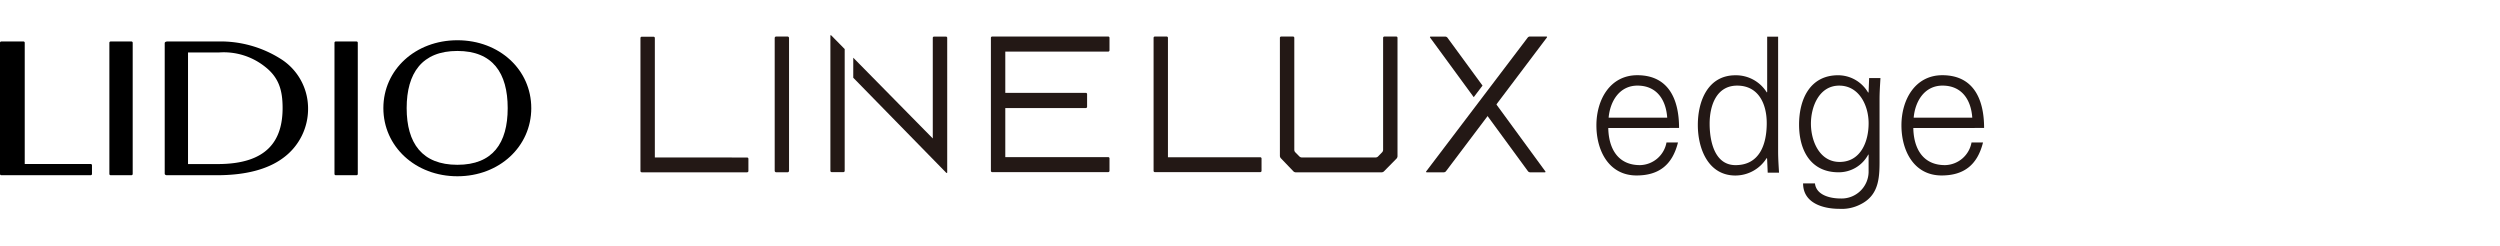 <svg xmlns="http://www.w3.org/2000/svg" xmlns:xlink="http://www.w3.org/1999/xlink" width="331.281" height="32.594" viewBox="0 0 331.281 32.594">
  <defs>
    <clipPath id="clip-path">
      <rect id="長方形_123" data-name="長方形 123" width="238.691" height="28.659" fill="none"/>
    </clipPath>
    <clipPath id="clip-path-2">
      <rect id="長方形_124" data-name="長方形 124" width="331.281" height="32.594" fill="none"/>
    </clipPath>
  </defs>
  <g id="グループ_401" data-name="グループ 401" transform="translate(0 -2.972)">
    <g id="グループ_403" data-name="グループ 403" transform="translate(0 2.972)">
      <g id="グループ_400" data-name="グループ 400" transform="translate(83.59 0)" clip-path="url(#clip-path)">
        <path id="長方形_122" data-name="長方形 122" d="M.2,0H1.7a.2.2,0,0,1,.2.2V17.79a.2.2,0,0,1-.2.2H.205A.205.205,0,0,1,0,17.789V.2A.2.2,0,0,1,.2,0Z" transform="translate(19.067 4.84)" fill="#231815"/>
        <path id="パス_214" data-name="パス 214" d="M96.046,21.712V5.885a.173.173,0,0,0-.169-.175H94.308a.172.172,0,0,0-.169.175V23.5a.172.172,0,0,0,.169.176h13.966a.174.174,0,0,0,.17-.176V21.89a.173.173,0,0,0-.17-.175Z" transform="translate(-92.861 -0.844)" fill="#231815"/>
        <path id="パス_215" data-name="パス 215" d="M178.434,21.676V5.854a.173.173,0,0,0-.169-.175H176.7a.173.173,0,0,0-.169.175V23.472a.172.172,0,0,0,.169.176h13.967a.173.173,0,0,0,.17-.176V21.85a.172.172,0,0,0-.17-.175Z" transform="translate(-107.257 -0.839)" fill="#231815"/>
        <path id="パス_216" data-name="パス 216" d="M165.957,7.677a.173.173,0,0,0,.169-.175V5.854a.174.174,0,0,0-.169-.176H150.578a.173.173,0,0,0-.168.176V23.473a.171.171,0,0,0,.168.174h15.379a.172.172,0,0,0,.169-.174V21.831a.173.173,0,0,0-.169-.174h-13.64v-6.5h10.669a.172.172,0,0,0,.17-.174V13.316a.172.172,0,0,0-.17-.175H152.317V7.677Z" transform="translate(-102.693 -0.839)" fill="#231815"/>
        <path id="パス_217" data-name="パス 217" d="M222.921,23.533a.39.39,0,0,1-.273.139h-2.269c-.092,0-.121-.063-.066-.138L233.756,5.817a.388.388,0,0,1,.274-.139h2.194c.092,0,.123.063.064.139Z" transform="translate(-114.903 -0.839)" fill="#231815"/>
        <path id="パス_218" data-name="パス 218" d="M198.9,23.674a.461.461,0,0,1-.289-.124L196.934,21.8a.5.5,0,0,1-.119-.3V5.855a.172.172,0,0,1,.169-.175h1.57a.172.172,0,0,1,.169.175V20.709a.488.488,0,0,0,.12.3l.568.574a.475.475,0,0,0,.29.121h9.821a.472.472,0,0,0,.29-.122l.559-.574a.488.488,0,0,0,.12-.3V5.855a.172.172,0,0,1,.169-.175h1.57a.172.172,0,0,1,.169.175V21.543a.5.5,0,0,1-.12.3L210.6,23.55a.464.464,0,0,1-.29.124Z" transform="translate(-110.802 -0.839)" fill="#231815"/>
        <path id="パス_219" data-name="パス 219" d="M235.561,24.967a.381.381,0,0,1-.271-.14l-6.376-8.708a.265.265,0,0,1,0-.283l.907-1.34a.114.114,0,0,1,.2,0l7.561,10.335c.057.077.026.14-.067.14Z" transform="translate(-116.403 -2.134)" fill="#231815"/>
        <path id="パス_220" data-name="パス 220" d="M226.71,13.717l-5.773-7.885c-.057-.077-.025-.14.068-.14h1.948a.382.382,0,0,1,.272.14l4.65,6.35Z" transform="translate(-115.012 -0.841)" fill="#231815"/>
        <path id="パス_221" data-name="パス 221" d="M126.532,7.309l-1.774-1.8c-.066-.068-.121-.043-.121.053V23.442a.172.172,0,0,0,.169.175h1.557a.172.172,0,0,0,.169-.175Z" transform="translate(-98.19 -0.809)" fill="#231815"/>
        <path id="パス_222" data-name="パス 222" d="M139.015,5.688a.173.173,0,0,0-.169.175V19.187l-10.538-10.7v2.654L140.6,23.706c.067.068.158.079.158-.015V5.861a.172.172,0,0,0-.169-.174Z" transform="translate(-98.831 -0.84)" fill="#231815"/>
        <path id="パス_223" data-name="パス 223" d="M249.208,18.692c.049,2.672,1.234,4.919,4.207,4.919a3.648,3.648,0,0,0,3.507-3h1.523c-.75,3-2.563,4.37-5.49,4.37-3.626,0-5.319-3.221-5.319-6.642,0-3.4,1.814-6.642,5.416-6.642,4.062,0,5.537,3.07,5.537,6.99Zm7.81-1.373c-.169-2.422-1.427-4.245-3.941-4.245-2.37,0-3.627,2.048-3.821,4.245Z" transform="translate(-119.682 -1.73)" fill="#231815"/>
        <path id="パス_224" data-name="パス 224" d="M273.1,21.874l-.049-.1A4.894,4.894,0,0,1,268.9,24.1c-3.6,0-4.98-3.546-4.98-6.692,0-3.245,1.377-6.591,4.98-6.591a4.811,4.811,0,0,1,4.159,2.272l.049-.051V5.7h1.451V20.9c0,.973.072,1.973.12,2.821h-1.5Zm-3.965-9.687c-2.756,0-3.651,2.647-3.651,5.043,0,2.322.652,5.493,3.432,5.493,3.169,0,4.135-2.721,4.135-5.568,0-2.545-1.088-4.968-3.917-4.968" transform="translate(-122.526 -0.842)" fill="#231815"/>
        <path id="パス_225" data-name="パス 225" d="M289.462,12.076h1.5c-.049.849-.12,1.847-.12,2.821v7.515c0,2.5.12,5.118-2.563,6.417a5.392,5.392,0,0,1-2.758.574c-2.2,0-4.811-.775-4.811-3.37h1.572c.169,1.5,1.887,2,3.433,2a3.578,3.578,0,0,0,3.676-3.47V22.213h-.048A4.421,4.421,0,0,1,285.4,24.56c-3.652,0-5.223-2.872-5.223-6.317,0-3.4,1.475-6.541,5.174-6.541a4.609,4.609,0,0,1,3.99,2.321l.048-.1Zm-3.965,1c-2.636,0-3.748,2.746-3.748,5.043s1.137,5.069,3.8,5.069c2.781,0,3.845-2.671,3.845-5.118,0-2.4-1.282-4.994-3.893-4.994" transform="translate(-125.368 -1.73)" fill="#231815"/>
        <path id="パス_226" data-name="パス 226" d="M298.187,18.692c.049,2.672,1.234,4.919,4.207,4.919a3.649,3.649,0,0,0,3.507-3h1.523c-.75,3-2.563,4.37-5.49,4.37-3.627,0-5.319-3.221-5.319-6.642,0-3.4,1.813-6.642,5.416-6.642,4.062,0,5.537,3.07,5.537,6.99ZM306,17.319c-.169-2.422-1.428-4.245-3.941-4.245-2.371,0-3.628,2.048-3.821,4.245Z" transform="translate(-128.24 -1.73)" fill="#231815"/>
      </g>
      <g id="グループ_402" data-name="グループ 402" transform="translate(0 0)" clip-path="url(#clip-path-2)">
        <path id="パス_227" data-name="パス 227" d="M.167,24.056A.167.167,0,0,1,0,23.889V6.5a.167.167,0,0,1,.167-.165H3.112a.165.165,0,0,1,.165.165v16.07h8.746a.166.166,0,0,1,.165.165v1.152a.165.165,0,0,1-.165.167Z" transform="translate(0 -0.838)"/>
        <path id="パス_228" data-name="パス 228" d="M25.157,23.852V6.558c0-.143.17-.221.333-.221h6.584a14.922,14.922,0,0,1,8.472,2.316,7.741,7.741,0,0,1,3.605,6.379,8.051,8.051,0,0,1-3.325,6.753c-2.039,1.507-4.982,2.272-8.748,2.272H25.424c-.121,0-.267-.082-.267-.2m3.088-1.28h3.946c6.624,0,8.588-3.191,8.588-7.431,0-2.353-.5-4.05-2.341-5.475a8.785,8.785,0,0,0-6.06-1.883H28.245Z" transform="translate(-3.33 -0.838)"/>
        <path id="パス_229" data-name="パス 229" d="M51.252,24.056a.167.167,0,0,1-.167-.167V6.5a.167.167,0,0,1,.167-.165h2.756a.166.166,0,0,1,.165.165V23.889a.166.166,0,0,1-.165.167Z" transform="translate(-6.762 -0.838)"/>
        <path id="パス_230" data-name="パス 230" d="M16.872,24.056a.167.167,0,0,1-.167-.167V6.5a.167.167,0,0,1,.167-.165h2.756a.167.167,0,0,1,.167.165V23.889a.167.167,0,0,1-.167.167Z" transform="translate(-2.211 -0.838)"/>
        <path id="パス_231" data-name="パス 231" d="M78.151,15.139c0,5.092-4.228,9.031-9.79,9.031s-9.81-3.941-9.81-9.031S62.8,6.146,68.36,6.146s9.79,3.9,9.79,8.993M68.36,7.565c-4.679,0-6.722,2.92-6.722,7.574s2.043,7.512,6.722,7.512,6.666-2.858,6.666-7.512S73.037,7.565,68.36,7.565" transform="translate(-7.75 -0.813)"/>
      </g>
    </g>
  </g>
</svg>
